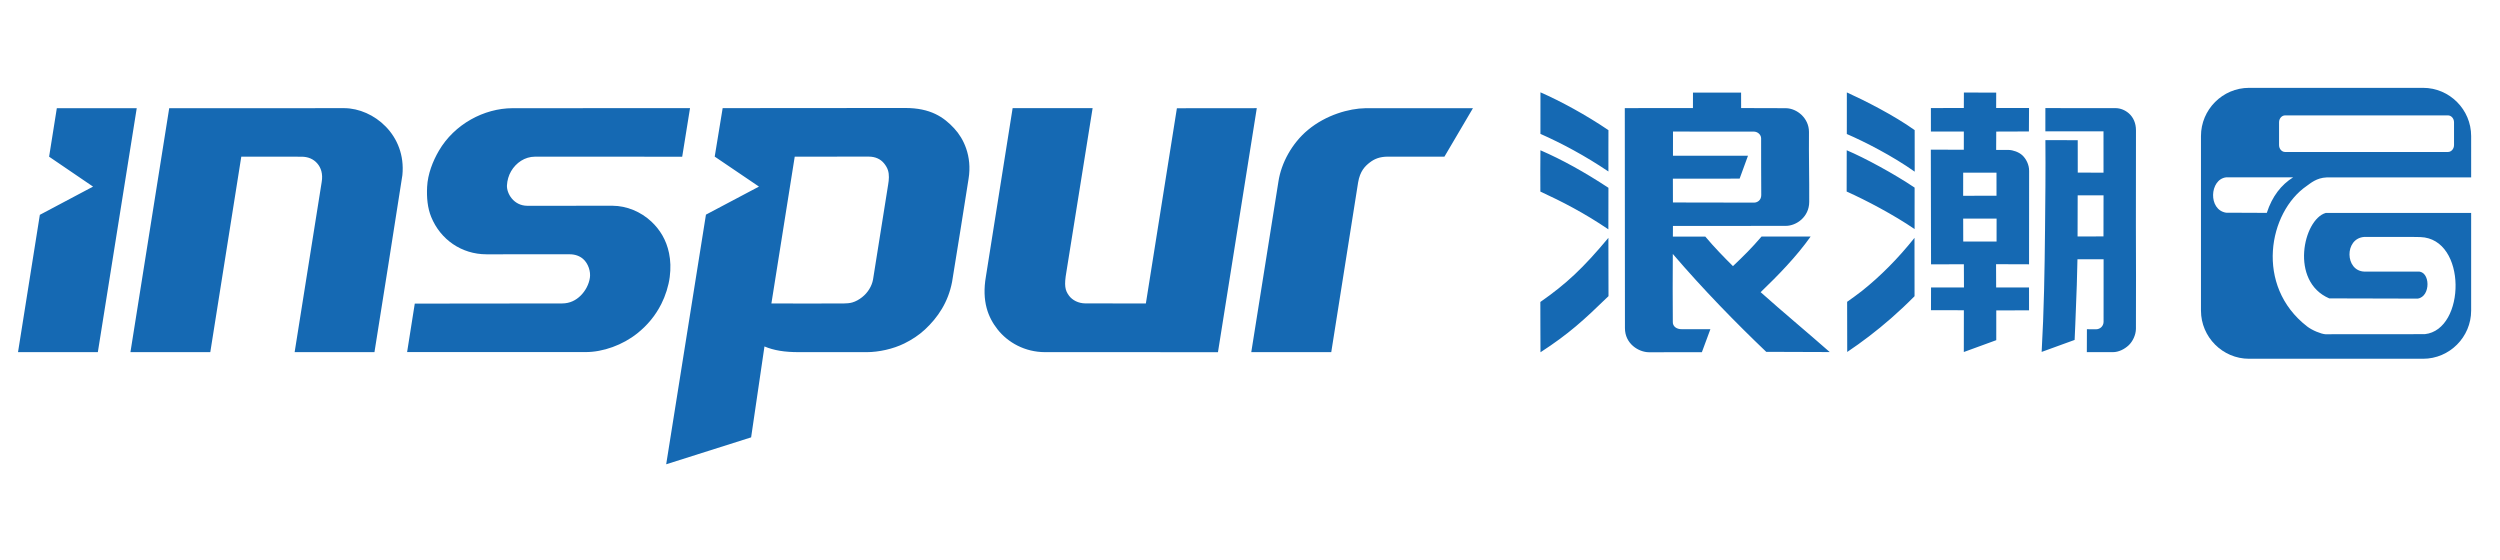 <?xml version="1.0" encoding="utf-8"?>
<!-- Generator: Adobe Illustrator 15.0.0, SVG Export Plug-In . SVG Version: 6.00 Build 0)  -->
<!DOCTYPE svg PUBLIC "-//W3C//DTD SVG 1.1//EN" "http://www.w3.org/Graphics/SVG/1.1/DTD/svg11.dtd">
<svg version="1.1" id="Layer_1" xmlns="http://www.w3.org/2000/svg" xmlns:xlink="http://www.w3.org/1999/xlink" x="0px" y="0px"
	 width="612px" height="137px" viewBox="0 0 612 137" enable-background="new 0 0 612 137" xml:space="preserve">
<path fill="#1569B3" d="M569.324,52.134c-5.48,1.595-8.838,16.754,0.875,20.911l21.648,0.056c3.283-0.484,3.123-6.843,0.021-6.618
	l-13.054,0.005c-4.791-0.141-4.944-8.118-0.069-8.485l11.956,0.001l1.807,0.031c11.488,0.383,11.122,22.7,1.088,23.767l-1.995,0.002
	l-22.354,0.018c-1.051-0.07-3.229-0.949-4.467-1.909c-12.878-9.973-9.412-27.992-0.119-34.383c0.934-0.643,2.396-2,4.896-2.097
	h35.38V33.303c0-6.489-5.294-11.798-11.767-11.798h-42.608c-6.471,0-11.766,5.309-11.766,11.798v42.723
	c0,6.488,5.295,11.798,11.766,11.798h42.608c6.473,0,11.767-5.31,11.767-11.798V52.134H569.324z M557.913,29.938
	c0-0.93,0.667-1.692,1.484-1.692h39.865c0.816,0,1.483,0.762,1.483,1.692v5.576c0,0.93-0.667,1.691-1.483,1.691h-39.865
	c-0.817,0-1.484-0.761-1.484-1.691V29.938z M544.95,52.069c-4.439-0.696-4.05-8.158,0-8.655h16.407
	c-2.895,1.815-5.116,4.608-6.445,8.698L544.95,52.069z"/>
<g>
	<path fill="#1569B3" d="M306.312,86.199l19.58,0.004c2.19-13.776,4.381-27.76,6.572-41.536c0.477-2.802,1.693-3.995,2.887-4.914
		c1.179-0.905,2.445-1.365,4.205-1.402l14.033,0.009l6.99-11.875c-8.776,0-17.573,0.006-26.352,0.006
		c-3.911,0.057-9.59,1.613-14.041,5.315c-3.929,3.266-6.531,8.11-7.218,12.583L306.312,86.199L306.312,86.199z M13.911,26.481
		l-1.89,11.875l10.757,7.325L9.753,52.591L4.411,86.204l19.541-0.006l9.521-59.718L13.911,26.481L13.911,26.481z M41.422,26.492
		l42.879-0.015c7.152,0.051,15.18,6.573,14.201,16.407c-2.246,14.416-4.525,28.907-6.835,43.32l-19.54,0.001l6.618-41.621
		c0.359-2.062-0.191-3.547-1.071-4.571c-0.938-1.091-2.266-1.653-3.883-1.652c-5.081,0.001-9.64-0.014-14.723-0.012l-7.589,47.86
		l-19.549,0.001L41.422,26.492L41.422,26.492z M101.537,74.323l-1.875,11.86c14.819,0.01,28.872-0.004,43.69,0.005
		c4.283,0.016,9.109-1.75,12.638-4.569c2.529-2.019,4.463-4.372,5.9-7.206c1.008-1.988,1.785-4.432,2.06-6.586
		c0.277-2.174,0.206-4.026-0.17-5.865c-0.663-3.236-2.239-5.766-4.324-7.721c-2.562-2.403-6.024-3.857-9.499-3.874
		c-6.798,0.018-14.076-0.006-20.875,0.01c-3.354-0.019-5.082-3.05-4.977-5.01c0.066-1.223,0.409-2.411,1.013-3.451
		c1.205-2.071,3.359-3.552,5.828-3.561l36.059,0.007l1.914-11.895c-14.958,0.012-28.519,0.006-43.478,0.02
		c-6.935,0.021-14.207,3.903-18.003,10.419c-1.502,2.578-2.718,5.698-2.876,8.807c-0.14,2.721,0.11,5.212,0.995,7.388
		c2.259,5.556,7.451,9.142,13.519,9.152c7.014,0.004,13.362-0.009,20.375-0.006c1.339-0.002,2.502,0.431,3.327,1.176
		c1.286,1.161,1.837,3.085,1.633,4.533c-0.23,1.627-1.071,3.248-2.315,4.456c-1.133,1.1-2.587,1.859-4.473,1.869L101.537,74.323
		L101.537,74.323z M176.907,26.47l44.656-0.034c6.226-0.009,9.462,2.232,12.015,4.981c1.231,1.325,2.257,2.972,2.932,4.921
		c0.742,2.14,1.055,4.643,0.587,7.482c-1.307,8.557-2.667,16.622-4.028,25.179c-0.946,4.987-3.499,8.753-6.663,11.688
		c-1.456,1.351-3.147,2.465-5.019,3.387c-2.789,1.375-6.253,2.118-9.187,2.133c-5.826-0.002-10.846-0.002-16.672-0.003
		c-3.384,0.006-6.078-0.409-8.387-1.395c-1.091,7.42-2.176,14.84-3.267,22.257l-20.792,6.591l9.734-61.113l12.978-6.868
		l-10.833-7.34L176.907,26.47L176.907,26.47z M194.55,38.35l-5.712,35.934c6.075,0.046,11.843,0.011,17.805-0.002
		c0.693,0,1.384-0.066,2.001-0.242c0.9-0.262,1.681-0.727,2.381-1.274c1.423-1.113,2.383-2.704,2.687-4.305
		c1.237-7.749,2.464-15.496,3.701-23.244c0.22-1.262,0.293-2.486-0.042-3.543c-0.201-0.633-0.565-1.208-0.964-1.693
		c-0.825-1.007-2.07-1.637-3.727-1.644L194.55,38.35L194.55,38.35z M247.892,26.475l19.579,0.002l-6.412,40.042
		c-0.589,3.355-0.351,4.529,0.636,5.866c0.828,1.119,2.311,1.872,3.979,1.887c4.925-0.001,9.909,0.024,14.833,0.021l7.596-47.794
		l19.558-0.019l-9.505,59.734l-42.336-0.007c-4.907-0.013-9.09-2.34-11.642-5.599c-2.263-2.887-3.892-6.814-2.825-12.936
		C243.588,53.848,245.655,40.305,247.892,26.475z"/>
	<path fill="#1569B3" d="M377.104,22.601c4.948,2.162,11.191,5.561,16.643,9.261c-0.032,3.622,0.011,6.41-0.007,10.116
		c-5.847-3.932-11.361-6.858-16.643-9.206C377.077,29.437,377.125,25.935,377.104,22.601L377.104,22.601z M472.682,26.451
		l8.064-0.011l0.014-3.787l7.911,0.017l-0.013,3.771l8.051-0.005l-0.032,5.745l-7.998,0.028l-0.02,4.501
		c1.189,0,1.872-0.003,3.062-0.003c1.025,0.012,2.486,0.508,3.349,1.309c0.917,0.854,1.68,2.312,1.658,3.837l-0.017,22.848
		l-8.075-0.028l0.021,5.698l8.047-0.004l0.003,5.608l-8.019,0.002l-0.002,7.293l-7.945,2.902l0.013-10.227l-8.05-0.011l0.013-5.568
		l8.06,0.008l-0.023-5.685l-8.037,0.023l-0.052-28.073l8.076,0.011l0.005-4.459l-8.061,0.007L472.682,26.451L472.682,26.451z
		 M480.588,42.276l-0.01,5.653l8.166-0.016l-0.001-5.646L480.588,42.276L480.588,42.276z M480.585,53.521l0.015,5.607h8.16
		l0.006-5.611L480.585,53.521L480.585,53.521z M500.705,32.157l0.004-5.696c5.899-0.023,11.375,0.036,17.276,0.013
		c1.124,0.018,2.303,0.512,3.183,1.3c1.062,0.951,1.718,2.352,1.717,4.13c-0.007,7.815-0.032,15.495-0.019,23.168
		c0.014,8.428,0.062,16.849,0.01,25.434c-0.016,1.451-0.772,3.071-1.771,4.012c-1.061,1-2.516,1.689-3.837,1.685l-6.411-0.005
		l0.02-5.606c1.01-0.006,1.184,0.022,2.193,0.017c1.15,0.004,1.87-0.882,1.885-1.802l0.007-15.347
		c-1.957,0.001-4.441,0.004-6.398,0.005c-0.071,4.329-0.227,8.256-0.388,12.283c-0.099,2.415-0.173,4.868-0.308,7.466
		c-2.749,0.965-5.322,1.965-8.071,2.934c0.57-10.046,0.728-19.829,0.825-29.647c0.071-7.338,0.159-14.697,0.094-22.204l7.913,0.021
		l0.007,7.93l6.306,0.021l-0.003-10.118L500.705,32.157L500.705,32.157z M508.615,47.812l-0.026,10.079l6.342-0.016l0.016-10.064
		L508.615,47.812L508.615,47.812z M452.078,36.785c4.36,1.839,11.716,5.827,16.621,9.144c0.033,3.624-0.04,6.527-0.007,10.148
		c-5.125-3.505-11.85-7.042-16.631-9.188C452.073,43.557,452.066,40.119,452.078,36.785L452.078,36.785z M452.108,22.622
		c-0.023,3.333,0.011,6.848-0.009,10.183c4.356,1.883,11.202,5.374,16.619,9.219c-0.022-3.624,0.014-6.551-0.009-10.174
		C463.703,28.266,456.445,24.584,452.108,22.622L452.108,22.622z M414.432,26.458l0.008-3.786l11.78-0.01l0.008,3.792
		c3.889,0,7.078,0.032,10.969,0.032c2.722,0.046,5.634,2.457,5.641,5.797c-0.059,5.73,0.095,11.408,0.06,17.139
		c-0.011,3.685-3.145,5.869-5.732,5.872l-27.63,0.023l-0.015,2.599c2.884,0,5.056,0.004,7.939,0.004
		c2.183,2.604,4.617,5.098,6.769,7.232c2.738-2.612,4.508-4.347,6.997-7.246l12.018,0.001c-3.497,4.947-8.038,9.581-12.239,13.618
		c5.326,4.765,11.231,9.659,16.917,14.661c-5.23,0-10.317-0.055-15.549-0.055c-7.533-7.196-15.386-15.232-22.87-23.962
		c-0.014,5.851-0.068,10.881,0.001,16.649c-0.033,1.08,0.919,1.797,2.207,1.769l6.995-0.006l-2.089,5.641
		c-4.494,0-8.496,0.008-12.988,0.008c-2.45-0.025-5.854-2.034-5.844-5.918l-0.036-53.846L414.432,26.458L414.432,26.458z
		 M409.55,32.206l-0.008,5.916l18.364,0.007l-2.047,5.601l-16.338,0.001l0.012,5.836c6.717,0,13.155,0.035,19.873,0.035
		c0.781-0.015,1.746-0.556,1.749-1.856c-0.018-4.951-0.048-8.941-0.034-13.892c-0.006-0.898-0.861-1.643-1.817-1.638L409.55,32.206
		L409.55,32.206z M468.67,58.225c0.017,4.834,0.015,9.775,0.011,14.285c-1.918,1.942-3.829,3.734-5.734,5.399
		c-3.597,3.146-7.17,5.849-10.748,8.252c-0.011-4.454-0.022-8.229-0.022-12.279c1.196-0.858,2.447-1.725,3.628-2.663
		C460.328,67.613,464.645,63.28,468.67,58.225L468.67,58.225z M393.736,58.226c-0.018,5.472,0.039,9.619,0.026,14.269
		c-6.109,5.928-9.673,9.205-16.65,13.741c-0.003-4.544-0.053-8.111-0.035-12.315C383.437,69.487,387.524,65.667,393.736,58.226
		L393.736,58.226z M377.096,36.785c-0.062,3.333-0.007,6.775-0.014,10.111c5.209,2.399,10.823,5.278,16.646,9.251
		c-0.008-3.624-0.003-6.551,0.017-10.174C387.94,42.152,382.367,39.061,377.096,36.785z"/>
</g>
</svg>
